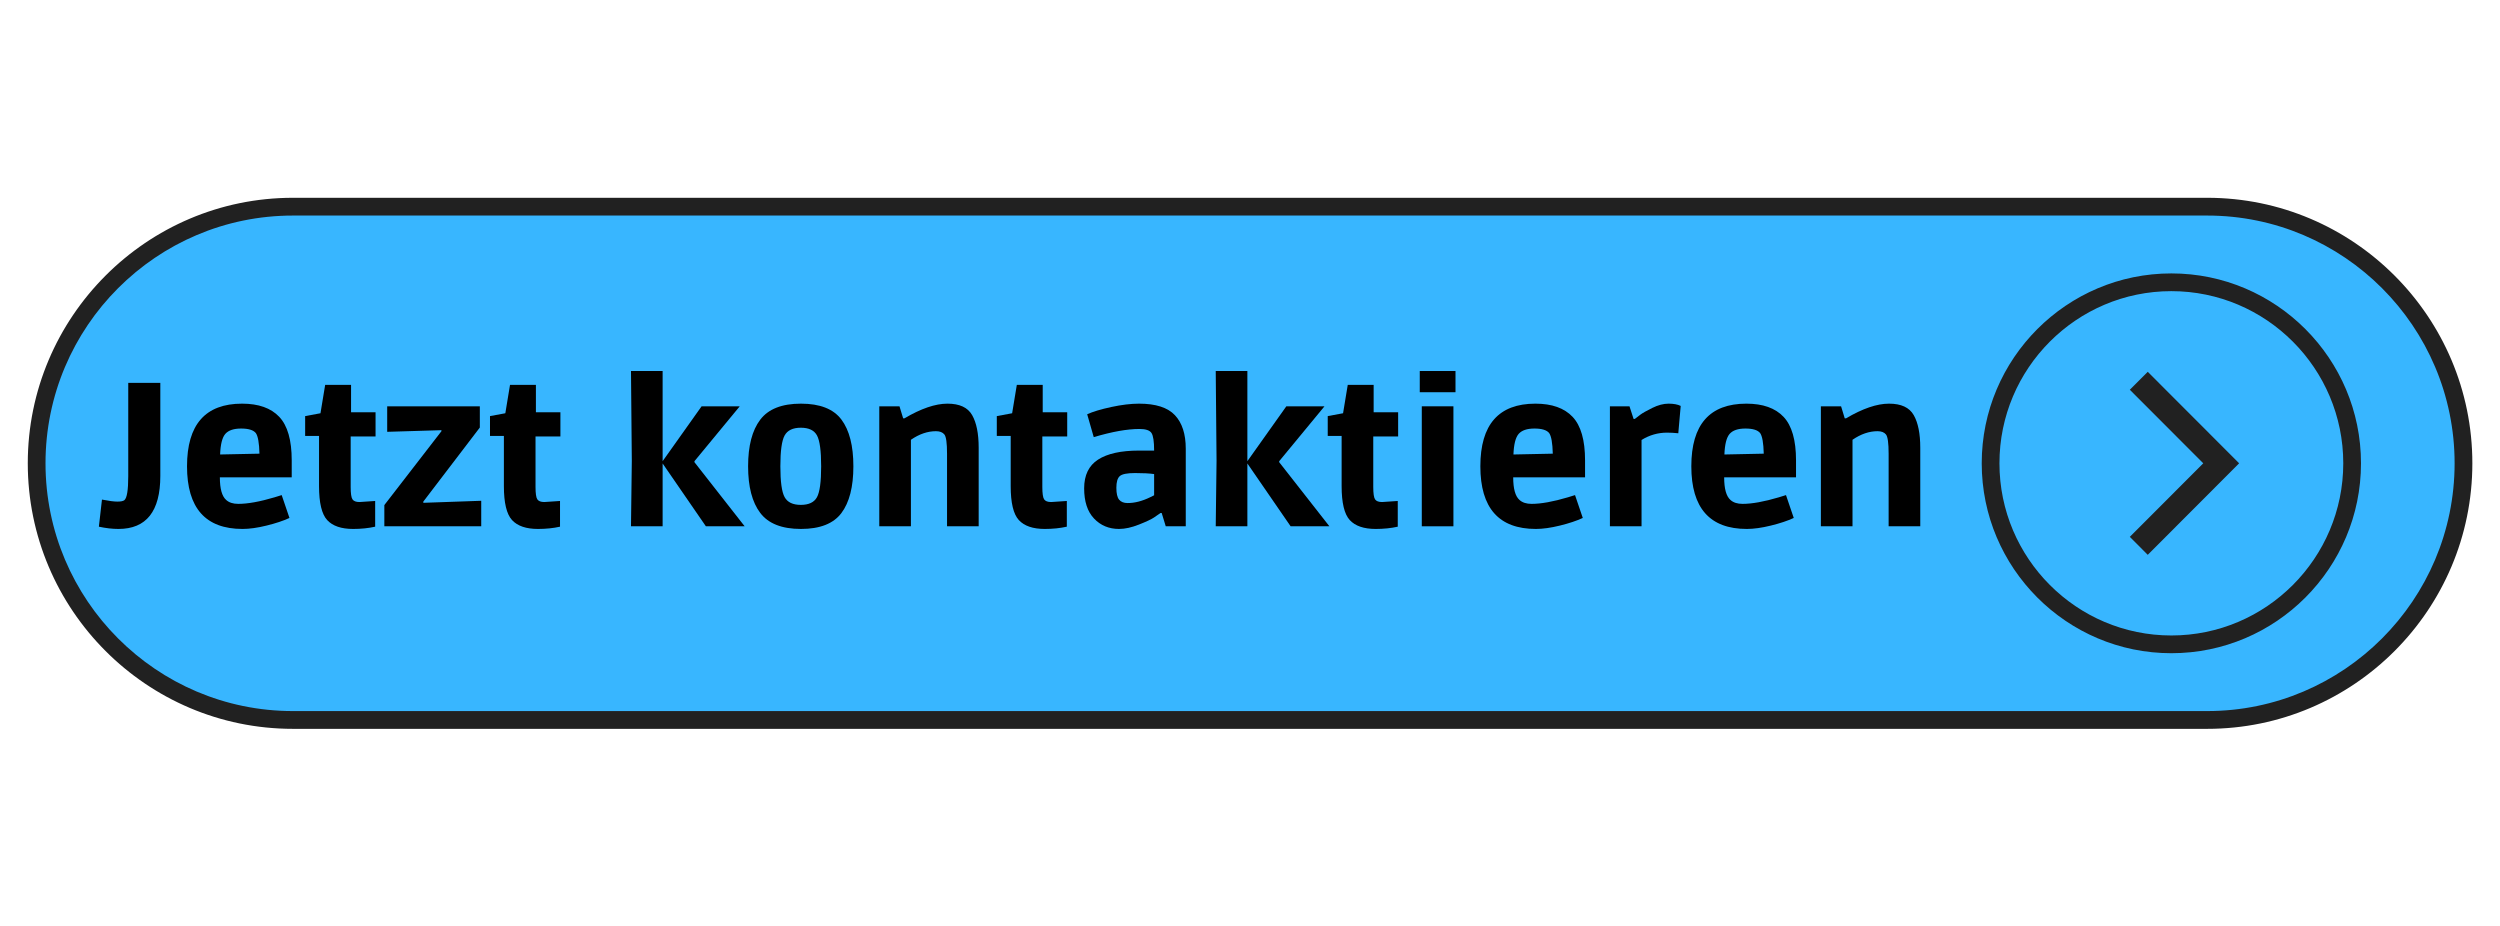 <svg xmlns="http://www.w3.org/2000/svg" xmlns:xlink="http://www.w3.org/1999/xlink" width="1080" zoomAndPan="magnify" viewBox="0 0 810 300" height="400" preserveAspectRatio="xMidYMid meet" version="1.0"><defs><g/><clipPath id="d5de2a8a10"><path d="M 9 64.074 L 801 64.074 L 801 236.145 L 9 236.145 Z M 9 64.074 " clip-rule="nonzero"/></clipPath><clipPath id="b204fca2ad"><path d="M 68.598 90.191 L 586.098 90.191 L 586.098 201.941 L 68.598 201.941 Z M 68.598 90.191 " clip-rule="nonzero"/></clipPath></defs><path fill="#38b6ff" d="M 715.137 233.27 L 94.91 233.27 C 49.047 233.27 11.875 196.039 11.875 150.109 C 11.875 104.188 49.047 66.957 94.91 66.957 L 715.137 66.957 C 760.992 66.957 798.172 104.188 798.172 150.109 C 798.172 196.039 760.992 233.27 715.137 233.27 " fill-opacity="1" fill-rule="nonzero"/><g clip-path="url(#d5de2a8a10)"><path fill="#212121" d="M 94.91 69.84 C 50.711 69.84 14.746 105.852 14.746 150.109 C 14.746 194.375 50.711 230.387 94.91 230.387 L 715.137 230.387 C 759.328 230.387 795.293 194.375 795.293 150.109 C 795.293 105.852 759.328 69.84 715.137 69.84 Z M 715.137 236.145 L 94.91 236.145 C 47.543 236.145 9 197.555 9 150.109 C 9 102.672 47.543 64.082 94.91 64.082 L 715.137 64.082 C 762.504 64.082 801.043 102.672 801.043 150.109 C 801.043 197.555 762.504 236.145 715.137 236.145 " fill-opacity="1" fill-rule="nonzero"/></g><path fill="#212121" d="M 106.824 125.066 L 113.457 125.066 L 113.457 169.469 L 139.547 169.469 L 138.621 175.16 L 106.824 175.16 L 106.824 125.066 " fill-opacity="1" fill-rule="nonzero"/><path fill="#212121" d="M 178.094 151.742 L 153.223 151.742 L 153.223 169.469 L 180.539 169.469 L 179.684 175.16 L 146.719 175.16 L 146.719 125.066 L 179.289 125.066 L 179.289 130.762 L 153.223 130.762 L 153.223 146.055 L 178.094 146.055 L 178.094 151.742 " fill-opacity="1" fill-rule="nonzero"/><path fill="#212121" d="M 216.016 154.441 C 211.242 141.277 208.625 134.281 207.543 130.469 L 207.469 130.469 C 206.246 134.719 203.32 143.18 199.473 154.441 Z M 197.754 160.129 L 192.375 175.16 L 185.77 175.16 L 203.586 125.066 L 211.754 125.066 L 230.332 175.16 L 223.266 175.16 L 217.711 160.129 L 197.754 160.129 " fill-opacity="1" fill-rule="nonzero"/><path fill="#212121" d="M 244.793 147.508 L 255.672 147.508 C 263.32 147.508 266.676 144.625 266.676 138.996 C 266.676 133.676 263.211 130.656 256.422 130.656 L 244.793 130.656 Z M 244.793 153.098 L 244.793 175.16 L 238.223 175.16 L 238.223 125.066 L 257.766 125.066 C 268.043 125.066 273.52 130.648 273.52 138.465 C 273.52 144.98 269.789 148.926 264.996 150.254 C 269.078 151.348 272.629 154.398 272.629 163.094 L 272.629 165.238 C 272.629 168.691 272.473 173.062 273.301 175.16 L 266.852 175.16 C 265.941 172.996 266.004 169.094 266.004 164.391 L 266.004 163.328 C 266.004 156.191 263.992 153.098 255.023 153.098 L 244.793 153.098 " fill-opacity="1" fill-rule="nonzero"/><path fill="#212121" d="M 284.727 175.16 L 284.727 125.066 L 293.508 125.066 C 300.68 136.781 316.285 161.691 319.09 167.137 L 319.188 167.137 C 318.711 160.711 318.754 152.812 318.754 144.625 L 318.754 125.066 L 325.023 125.066 L 325.023 175.16 L 316.777 175.16 C 310.168 164.285 293.898 137.48 290.754 131.859 L 290.656 131.859 C 291.02 137.566 291.023 146.055 291.023 155.098 L 291.023 175.16 L 284.727 175.16 " fill-opacity="1" fill-rule="nonzero"/><path fill="#212121" d="M 399.145 153.809 C 399.145 144.508 399.242 135.055 399.457 129.781 L 399.191 129.781 C 397.051 137.902 388.953 159.402 383.219 175.16 L 377.266 175.16 C 372.934 162.336 364.559 138.238 362.309 129.684 L 362.09 129.684 C 362.473 135.477 362.641 146.594 362.641 155.18 L 362.641 175.16 L 356.391 175.16 L 356.391 125.066 L 366.285 125.066 C 371.965 140.617 378.91 160.672 380.625 167.047 L 380.746 167.047 C 381.922 162.227 390.129 140.215 396.004 125.066 L 405.617 125.066 L 405.617 175.16 L 399.145 175.16 L 399.145 153.809 " fill-opacity="1" fill-rule="nonzero"/><path fill="#212121" d="M 422.938 149.898 C 422.938 160.727 428.473 170.211 439.227 170.211 C 450.836 170.211 455.465 160.629 455.465 149.93 C 455.465 139.133 450.219 130.016 439.238 130.016 C 427.902 130.016 422.938 139.211 422.938 149.898 Z M 462.41 149.832 C 462.41 163.605 454.688 175.879 438.934 175.879 C 424.211 175.879 415.996 164.48 415.996 150.109 C 415.996 135.785 424.387 124.348 439.512 124.348 C 453.598 124.348 462.41 134.938 462.41 149.832 " fill-opacity="1" fill-rule="nonzero"/><path fill="#212121" d="M 479.348 147.508 L 490.223 147.508 C 497.867 147.508 501.223 144.625 501.223 138.996 C 501.223 133.676 497.758 130.656 490.969 130.656 L 479.348 130.656 Z M 479.348 153.098 L 479.348 175.16 L 472.77 175.16 L 472.77 125.066 L 492.312 125.066 C 502.594 125.066 508.074 130.648 508.074 138.465 C 508.074 144.98 504.336 148.926 499.543 150.254 C 503.625 151.348 507.18 154.398 507.18 163.094 L 507.18 165.238 C 507.18 168.691 507.02 173.062 507.848 175.16 L 501.398 175.16 C 500.492 172.996 500.559 169.094 500.559 164.391 L 500.559 163.328 C 500.559 156.191 498.539 153.098 489.57 153.098 L 479.348 153.098 " fill-opacity="1" fill-rule="nonzero"/><path fill="#212121" d="M 550.656 151.742 L 525.777 151.742 L 525.777 169.469 L 553.102 169.469 L 552.242 175.16 L 519.273 175.16 L 519.273 125.066 L 551.848 125.066 L 551.848 130.762 L 525.777 130.762 L 525.777 146.055 L 550.656 146.055 L 550.656 151.742 " fill-opacity="1" fill-rule="nonzero"/><path fill="#212121" d="M 703.52 94.332 C 672.809 94.332 647.82 119.355 647.82 150.109 C 647.82 180.871 672.809 205.895 703.52 205.895 C 734.23 205.895 759.219 180.871 759.219 150.109 C 759.219 119.355 734.23 94.332 703.52 94.332 Z M 703.52 211.641 C 669.641 211.641 642.078 184.039 642.078 150.109 C 642.078 116.188 669.641 88.586 703.52 88.586 C 737.402 88.586 764.961 116.188 764.961 150.109 C 764.961 184.039 737.402 211.641 703.52 211.641 " fill-opacity="1" fill-rule="nonzero"/><path fill="#212121" d="M 695.871 179.766 L 690.059 173.941 L 713.855 150.109 L 690.059 126.277 L 695.871 120.465 L 725.477 150.109 L 695.871 179.766 " fill-opacity="1" fill-rule="nonzero"/><g clip-path="url(#b204fca2ad)"><path fill="#38b6ff" d="M 68.598 90.191 L 586.098 90.191 L 586.098 201.941 L 68.598 201.941 L 68.598 90.191 " fill-opacity="1" fill-rule="nonzero"/></g><g fill="#000000" fill-opacity="1"><g transform="translate(33.428, 170.519)"><g><path d="M 18.516 -46.469 L 18.516 -16.328 C 18.516 -4.867 13.992 0.859 4.953 0.859 C 2.973 0.859 0.859 0.613 -1.391 0.125 L -0.391 -8.656 C 1.805 -8.219 3.469 -8 4.594 -8 C 5.719 -8 6.477 -8.156 6.875 -8.469 C 7.707 -9.164 8.125 -11.742 8.125 -16.203 L 8.125 -46.469 Z M 18.516 -46.469 "/></g></g></g><g fill="#000000" fill-opacity="1"><g transform="translate(57.424, 170.519)"><g><path d="M 21.156 0.859 C 9.164 0.859 3.172 -5.906 3.172 -19.438 C 3.172 -32.969 9.117 -39.734 21.016 -39.734 C 26.348 -39.734 30.359 -38.312 33.047 -35.469 C 35.742 -32.625 37.094 -27.922 37.094 -21.359 L 37.094 -15.859 L 13.812 -15.859 C 13.812 -12.16 14.492 -9.719 15.859 -8.531 C 16.785 -7.688 18.086 -7.266 19.766 -7.266 C 22.848 -7.266 26.77 -7.973 31.531 -9.391 L 33.844 -10.109 L 36.359 -2.703 C 34.379 -1.785 31.91 -0.961 28.953 -0.234 C 26.004 0.492 23.406 0.859 21.156 0.859 Z M 25.453 -30.219 C 24.66 -31.188 23.07 -31.672 20.688 -31.672 C 18.312 -31.672 16.613 -31.098 15.594 -29.953 C 14.582 -28.805 14.016 -26.578 13.891 -23.266 L 26.641 -23.531 C 26.555 -27.008 26.16 -29.238 25.453 -30.219 Z M 25.453 -30.219 "/></g></g></g><g fill="#000000" fill-opacity="1"><g transform="translate(97.352, 170.519)"><g><path d="M 16.391 -36.953 L 24.328 -36.953 L 24.328 -29.094 L 16.266 -29.094 L 16.266 -12.766 C 16.266 -10.641 16.461 -9.289 16.859 -8.719 C 17.254 -8.145 18.004 -7.859 19.109 -7.859 L 24.203 -8.203 L 24.203 0.125 C 22.035 0.613 19.656 0.859 17.062 0.859 C 13.227 0.859 10.426 -0.098 8.656 -2.016 C 6.895 -3.93 6.016 -7.602 6.016 -13.031 L 6.016 -29.281 L 1.516 -29.281 L 1.516 -35.703 L 6.484 -36.625 L 8 -45.812 L 16.391 -45.812 Z M 16.391 -36.953 "/></g></g></g><g fill="#000000" fill-opacity="1"><g transform="translate(123.794, 170.519)"><g><path d="M 0.734 0 L 0.734 -6.875 L 19.234 -30.812 L 19.234 -31.141 L 1.656 -30.609 L 1.656 -38.875 L 31.672 -38.875 L 31.672 -32 L 13.359 -8 L 13.359 -7.609 L 32.125 -8.266 L 32.125 0 Z M 0.734 0 "/></g></g></g><g fill="#000000" fill-opacity="1"><g transform="translate(157.243, 170.519)"><g><path d="M 16.391 -36.953 L 24.328 -36.953 L 24.328 -29.094 L 16.266 -29.094 L 16.266 -12.766 C 16.266 -10.641 16.461 -9.289 16.859 -8.719 C 17.254 -8.145 18.004 -7.859 19.109 -7.859 L 24.203 -8.203 L 24.203 0.125 C 22.035 0.613 19.656 0.859 17.062 0.859 C 13.227 0.859 10.426 -0.098 8.656 -2.016 C 6.895 -3.93 6.016 -7.602 6.016 -13.031 L 6.016 -29.281 L 1.516 -29.281 L 1.516 -35.703 L 6.484 -36.625 L 8 -45.812 L 16.391 -45.812 Z M 16.391 -36.953 "/></g></g></g><g fill="#000000" fill-opacity="1"><g transform="translate(183.685, 170.519)"><g/></g></g><g fill="#000000" fill-opacity="1"><g transform="translate(199.55, 170.519)"><g><path d="M 15.141 -50.312 L 15.141 -21.094 L 27.766 -38.875 L 40.125 -38.875 L 25.453 -21.094 L 25.453 -20.766 L 41.719 0 L 29.156 0 L 15.141 -20.359 L 15.141 0 L 4.891 0 L 5.156 -21.219 L 4.891 -50.312 Z M 15.141 -50.312 "/></g></g></g><g fill="#000000" fill-opacity="1"><g transform="translate(239.213, 170.519)"><g><path d="M 7.109 -34.547 C 9.734 -38.004 14.129 -39.734 20.297 -39.734 C 26.461 -39.734 30.832 -38.016 33.406 -34.578 C 35.988 -31.141 37.281 -26.094 37.281 -19.438 C 37.281 -12.781 35.988 -7.734 33.406 -4.297 C 30.832 -0.859 26.461 0.859 20.297 0.859 C 14.129 0.859 9.734 -0.867 7.109 -4.328 C 4.484 -7.785 3.172 -12.82 3.172 -19.438 C 3.172 -26.051 4.484 -31.086 7.109 -34.547 Z M 26.844 -19.438 C 26.844 -24.457 26.391 -27.797 25.484 -29.453 C 24.578 -31.109 22.832 -31.938 20.25 -31.938 C 17.676 -31.938 15.926 -31.098 15 -29.422 C 14.082 -27.742 13.625 -24.414 13.625 -19.438 C 13.625 -14.457 14.082 -11.129 15 -9.453 C 15.926 -7.773 17.676 -6.938 20.25 -6.938 C 22.832 -6.938 24.578 -7.766 25.484 -9.422 C 26.391 -11.078 26.844 -14.414 26.844 -19.438 Z M 26.844 -19.438 "/></g></g></g><g fill="#000000" fill-opacity="1"><g transform="translate(279.669, 170.519)"><g><path d="M 15.469 0 L 5.219 0 L 5.219 -38.875 L 11.766 -38.875 L 12.953 -34.969 L 13.359 -34.969 C 18.734 -38.145 23.379 -39.734 27.297 -39.734 C 31.223 -39.734 33.891 -38.5 35.297 -36.031 C 36.711 -33.562 37.422 -30.035 37.422 -25.453 L 37.422 0 L 27.172 0 L 27.172 -23.531 C 27.172 -26.969 26.883 -29.039 26.312 -29.75 C 25.738 -30.457 24.832 -30.812 23.594 -30.812 C 20.863 -30.812 18.156 -29.883 15.469 -28.031 Z M 15.469 0 "/></g></g></g><g fill="#000000" fill-opacity="1"><g transform="translate(321.448, 170.519)"><g><path d="M 16.391 -36.953 L 24.328 -36.953 L 24.328 -29.094 L 16.266 -29.094 L 16.266 -12.766 C 16.266 -10.641 16.461 -9.289 16.859 -8.719 C 17.254 -8.145 18.004 -7.859 19.109 -7.859 L 24.203 -8.203 L 24.203 0.125 C 22.035 0.613 19.656 0.859 17.062 0.859 C 13.227 0.859 10.426 -0.098 8.656 -2.016 C 6.895 -3.93 6.016 -7.602 6.016 -13.031 L 6.016 -29.281 L 1.516 -29.281 L 1.516 -35.703 L 6.484 -36.625 L 8 -45.812 L 16.391 -45.812 Z M 16.391 -36.953 "/></g></g></g><g fill="#000000" fill-opacity="1"><g transform="translate(347.89, 170.519)"><g><path d="M 14.672 0.859 C 11.41 0.859 8.711 -0.266 6.578 -2.516 C 4.441 -4.766 3.375 -8.023 3.375 -12.297 C 3.375 -16.566 4.879 -19.672 7.891 -21.609 C 10.91 -23.555 15.312 -24.531 21.094 -24.531 L 26.047 -24.531 C 26.047 -27.477 25.758 -29.379 25.188 -30.234 C 24.613 -31.098 23.32 -31.531 21.312 -31.531 C 19.312 -31.531 17.086 -31.312 14.641 -30.875 C 12.191 -30.438 9.473 -29.773 6.484 -28.891 L 4.359 -36.297 C 6.172 -37.129 8.758 -37.91 12.125 -38.641 C 15.5 -39.367 18.508 -39.734 21.156 -39.734 C 26.57 -39.734 30.445 -38.488 32.781 -36 C 35.125 -33.508 36.297 -29.883 36.297 -25.125 L 36.297 0 L 29.812 0 L 28.5 -4.297 L 28.094 -4.297 C 27.562 -3.898 26.863 -3.414 26 -2.844 C 25.145 -2.27 23.523 -1.508 21.141 -0.562 C 18.766 0.383 16.609 0.859 14.672 0.859 Z M 26.047 -16.922 C 24.504 -17.141 22.441 -17.25 19.859 -17.25 C 17.285 -17.25 15.633 -16.914 14.906 -16.25 C 14.176 -15.594 13.812 -14.336 13.812 -12.484 C 13.812 -10.641 14.109 -9.352 14.703 -8.625 C 15.305 -7.895 16.223 -7.531 17.453 -7.531 C 19.742 -7.531 22.164 -8.148 24.719 -9.391 L 26.047 -10.047 Z M 26.047 -16.922 "/></g></g></g><g fill="#000000" fill-opacity="1"><g transform="translate(389.007, 170.519)"><g><path d="M 15.141 -50.312 L 15.141 -21.094 L 27.766 -38.875 L 40.125 -38.875 L 25.453 -21.094 L 25.453 -20.766 L 41.719 0 L 29.156 0 L 15.141 -20.359 L 15.141 0 L 4.891 0 L 5.156 -21.219 L 4.891 -50.312 Z M 15.141 -50.312 "/></g></g></g><g fill="#000000" fill-opacity="1"><g transform="translate(428.67, 170.519)"><g><path d="M 16.391 -36.953 L 24.328 -36.953 L 24.328 -29.094 L 16.266 -29.094 L 16.266 -12.766 C 16.266 -10.641 16.461 -9.289 16.859 -8.719 C 17.254 -8.145 18.004 -7.859 19.109 -7.859 L 24.203 -8.203 L 24.203 0.125 C 22.035 0.613 19.656 0.859 17.062 0.859 C 13.227 0.859 10.426 -0.098 8.656 -2.016 C 6.895 -3.93 6.016 -7.602 6.016 -13.031 L 6.016 -29.281 L 1.516 -29.281 L 1.516 -35.703 L 6.484 -36.625 L 8 -45.812 L 16.391 -45.812 Z M 16.391 -36.953 "/></g></g></g><g fill="#000000" fill-opacity="1"><g transform="translate(455.112, 170.519)"><g><path d="M 15.797 0 L 5.547 0 L 5.547 -38.875 L 15.797 -38.875 Z M 16.469 -43.438 L 4.891 -43.438 L 4.891 -50.312 L 16.469 -50.312 Z M 16.469 -43.438 "/></g></g></g><g fill="#000000" fill-opacity="1"><g transform="translate(476.464, 170.519)"><g><path d="M 21.156 0.859 C 9.164 0.859 3.172 -5.906 3.172 -19.438 C 3.172 -32.969 9.117 -39.734 21.016 -39.734 C 26.348 -39.734 30.359 -38.312 33.047 -35.469 C 35.742 -32.625 37.094 -27.922 37.094 -21.359 L 37.094 -15.859 L 13.812 -15.859 C 13.812 -12.16 14.492 -9.719 15.859 -8.531 C 16.785 -7.688 18.086 -7.266 19.766 -7.266 C 22.848 -7.266 26.77 -7.973 31.531 -9.391 L 33.844 -10.109 L 36.359 -2.703 C 34.379 -1.785 31.91 -0.961 28.953 -0.234 C 26.004 0.492 23.406 0.859 21.156 0.859 Z M 25.453 -30.219 C 24.66 -31.188 23.07 -31.672 20.688 -31.672 C 18.312 -31.672 16.613 -31.098 15.594 -29.953 C 14.582 -28.805 14.016 -26.578 13.891 -23.266 L 26.641 -23.531 C 26.555 -27.008 26.16 -29.238 25.453 -30.219 Z M 25.453 -30.219 "/></g></g></g><g fill="#000000" fill-opacity="1"><g transform="translate(516.392, 170.519)"><g><path d="M 15.031 -36.125 C 15.758 -36.676 17.062 -37.414 18.938 -38.344 C 20.812 -39.27 22.57 -39.734 24.219 -39.734 C 25.875 -39.734 27.188 -39.488 28.156 -39 L 27.375 -30.141 C 26.133 -30.273 24.922 -30.344 23.734 -30.344 C 20.773 -30.344 18.02 -29.551 15.469 -27.969 L 15.469 0 L 5.219 0 L 5.219 -38.875 L 11.562 -38.875 L 12.891 -34.781 L 13.281 -34.781 C 13.727 -35.125 14.312 -35.57 15.031 -36.125 Z M 15.031 -36.125 "/></g></g></g><g fill="#000000" fill-opacity="1"><g transform="translate(544.817, 170.519)"><g><path d="M 21.156 0.859 C 9.164 0.859 3.172 -5.906 3.172 -19.438 C 3.172 -32.969 9.117 -39.734 21.016 -39.734 C 26.348 -39.734 30.359 -38.312 33.047 -35.469 C 35.742 -32.625 37.094 -27.922 37.094 -21.359 L 37.094 -15.859 L 13.812 -15.859 C 13.812 -12.16 14.492 -9.719 15.859 -8.531 C 16.785 -7.688 18.086 -7.266 19.766 -7.266 C 22.848 -7.266 26.77 -7.973 31.531 -9.391 L 33.844 -10.109 L 36.359 -2.703 C 34.379 -1.785 31.91 -0.961 28.953 -0.234 C 26.004 0.492 23.406 0.859 21.156 0.859 Z M 25.453 -30.219 C 24.66 -31.188 23.07 -31.672 20.688 -31.672 C 18.312 -31.672 16.613 -31.098 15.594 -29.953 C 14.582 -28.805 14.016 -26.578 13.891 -23.266 L 26.641 -23.531 C 26.555 -27.008 26.16 -29.238 25.453 -30.219 Z M 25.453 -30.219 "/></g></g></g><g fill="#000000" fill-opacity="1"><g transform="translate(584.744, 170.519)"><g><path d="M 15.469 0 L 5.219 0 L 5.219 -38.875 L 11.766 -38.875 L 12.953 -34.969 L 13.359 -34.969 C 18.734 -38.145 23.379 -39.734 27.297 -39.734 C 31.223 -39.734 33.891 -38.5 35.297 -36.031 C 36.711 -33.562 37.422 -30.035 37.422 -25.453 L 37.422 0 L 27.172 0 L 27.172 -23.531 C 27.172 -26.969 26.883 -29.039 26.312 -29.75 C 25.738 -30.457 24.832 -30.812 23.594 -30.812 C 20.863 -30.812 18.156 -29.883 15.469 -28.031 Z M 15.469 0 "/></g></g></g></svg>